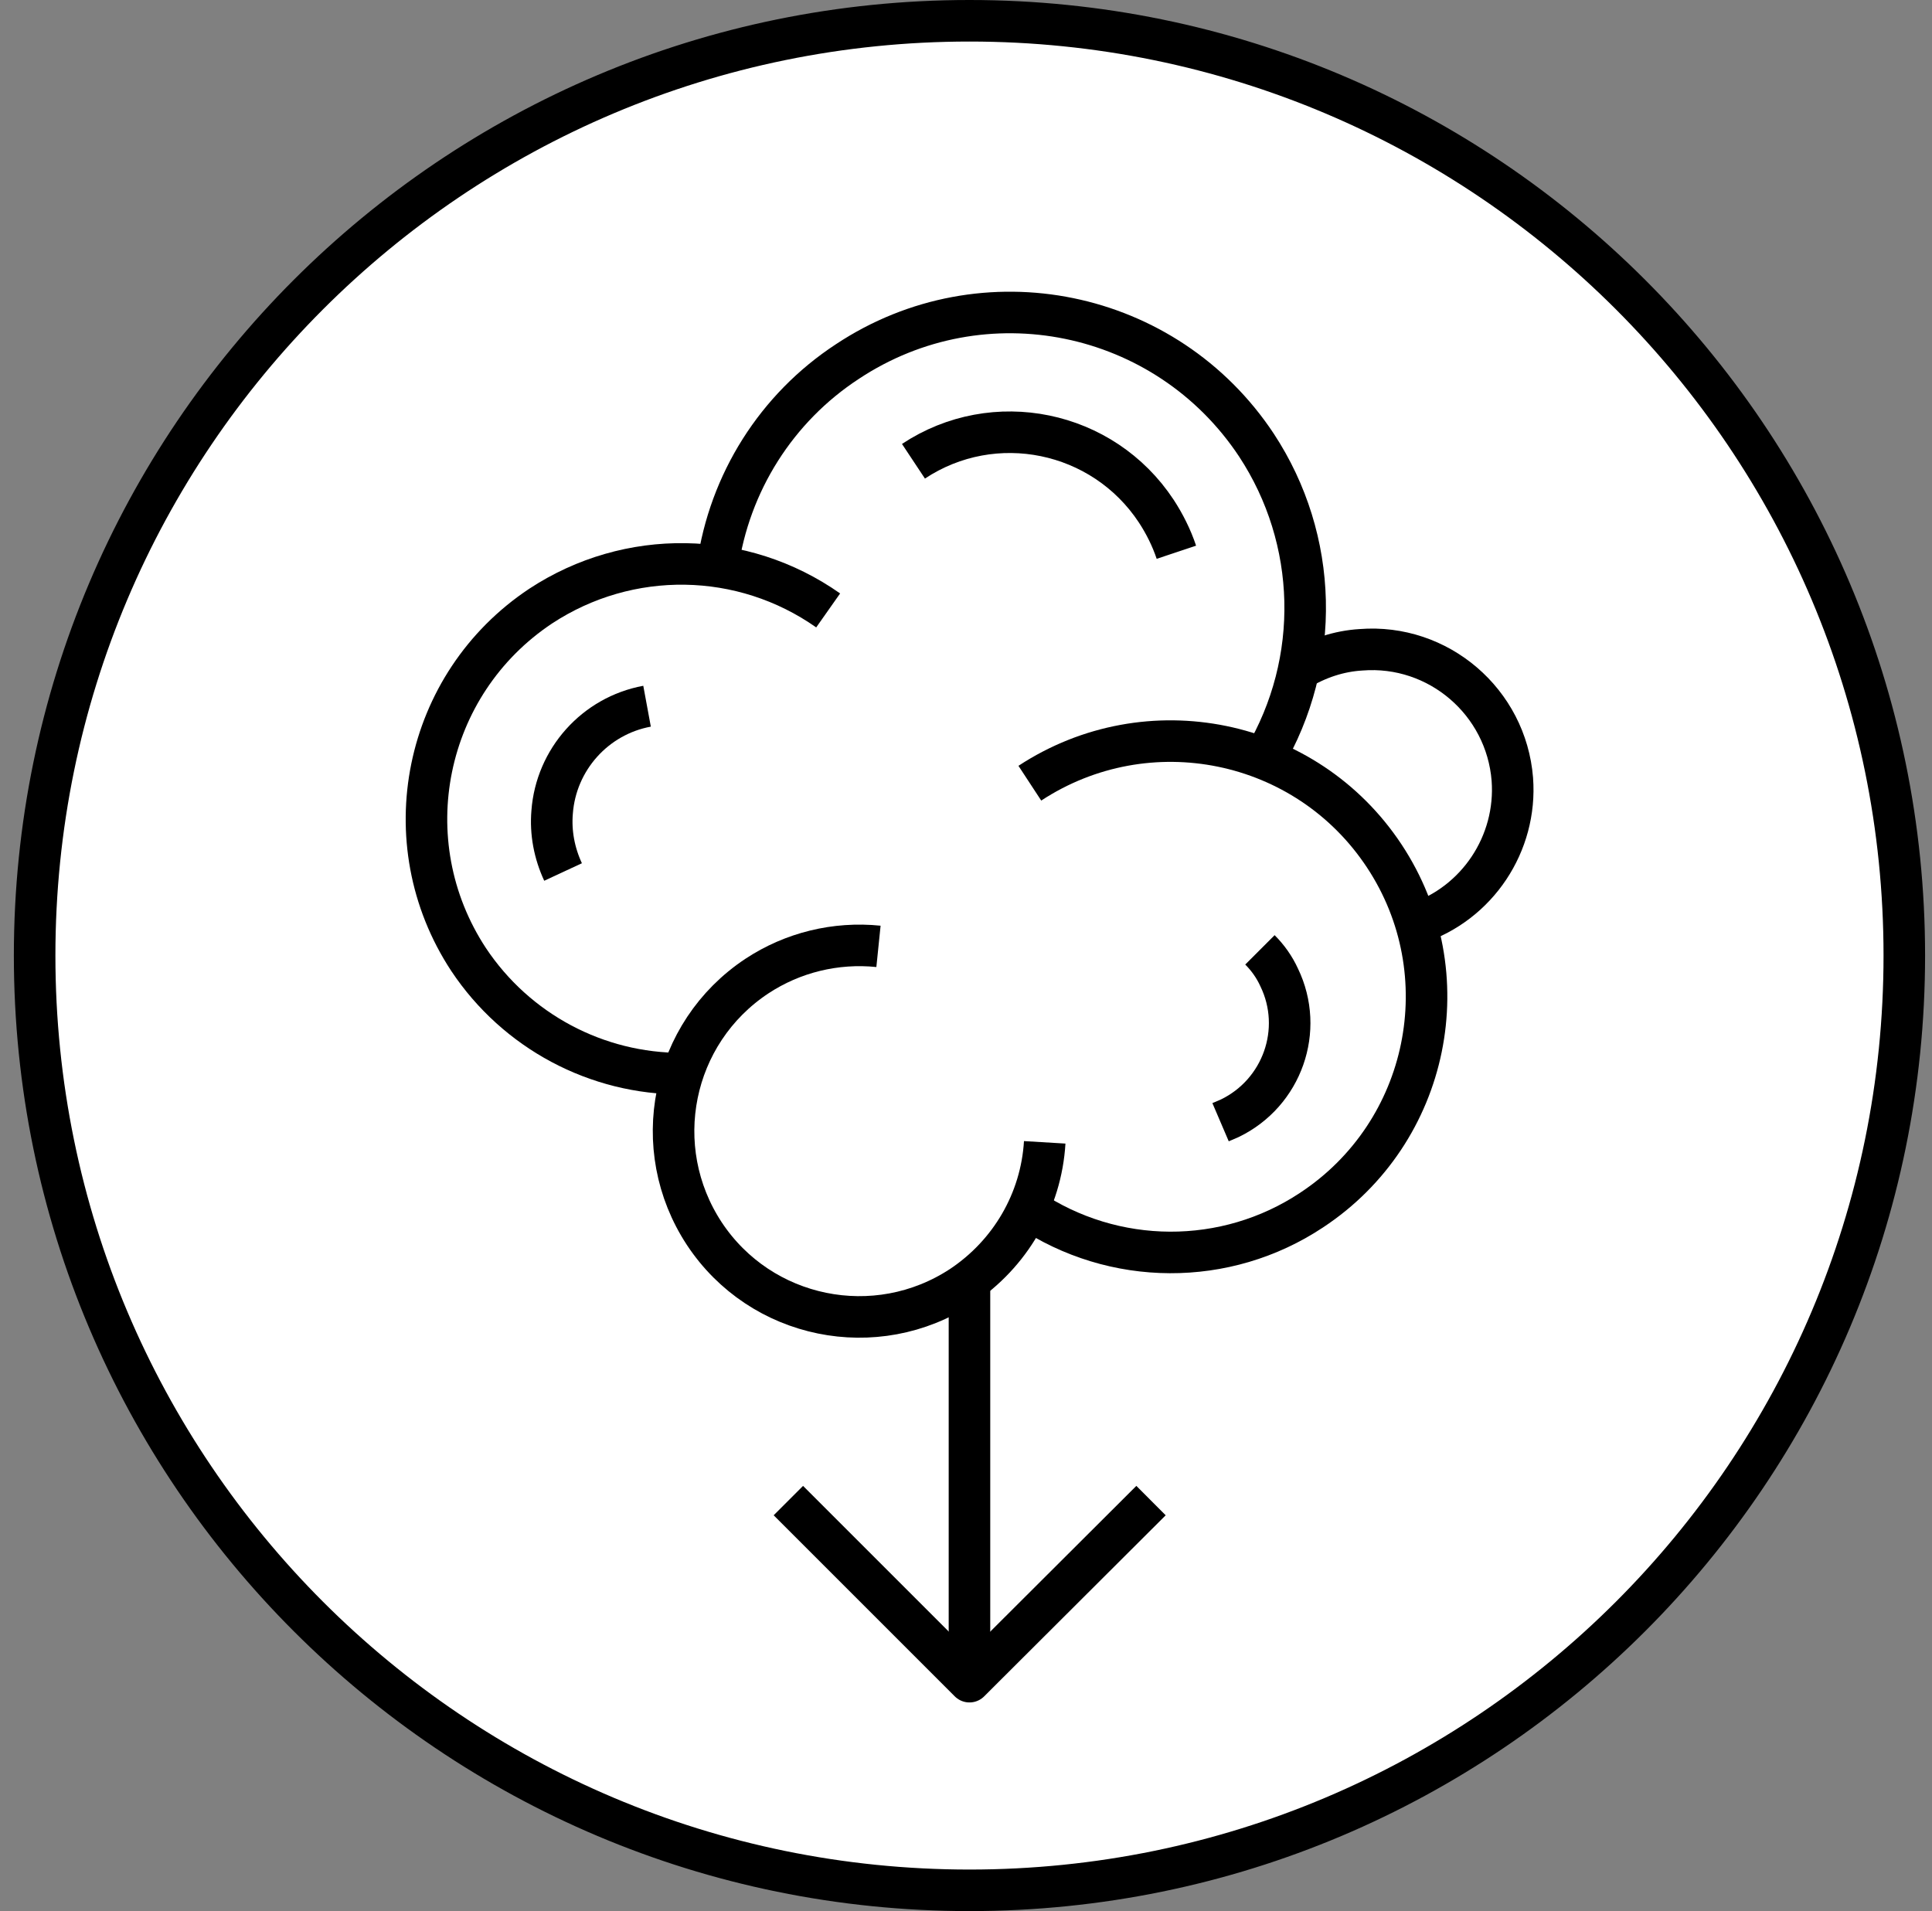<svg width="93" height="92" viewBox="0 0 93 92" fill="none" xmlns="http://www.w3.org/2000/svg">
<rect x="0" y="0" width="93" height="92" fill="#808080" stroke="none"/>
<path d="M46.667 91C71.519 91 91.667 70.853 91.667 46C91.667 21.147 71.519 1 46.667 1C21.814 1 1.667 21.147 1.667 46C1.667 70.853 21.814 91 46.667 91Z" fill="white" stroke="black" stroke-width="2"/>
<path d="M32.853 51.685C28.726 51.706 24.851 49.643 22.556 46.19C18.829 40.525 20.387 32.923 26.03 29.175C30.263 26.395 35.738 26.48 39.865 29.386" stroke="black" stroke-width="2"/>
<path d="M34.538 27.28C35.106 23.237 37.38 19.636 40.792 17.404C47.34 13.066 56.142 14.877 60.48 21.426C63.471 25.974 63.618 31.828 60.838 36.524" stroke="black" stroke-width="2"/>
<path d="M49.573 37.703C55.258 33.976 62.881 35.534 66.629 41.199C70.377 46.863 68.819 54.507 63.134 58.255C59.006 60.993 53.616 60.972 49.488 58.192" stroke="black" stroke-width="2"/>
<path d="M50.289 54.992C50.12 57.813 48.625 60.361 46.288 61.919C42.16 64.636 36.622 63.499 33.906 59.392C31.189 55.265 32.305 49.727 36.433 46.99C38.159 45.852 40.223 45.347 42.287 45.558" stroke="black" stroke-width="2"/>
<path d="M68.166 44.463C71.115 43.494 73.031 40.609 72.799 37.514C72.504 33.787 69.24 30.986 65.513 31.281C64.46 31.344 63.428 31.681 62.502 32.249" stroke="black" stroke-width="2"/>
<path d="M27.104 41.978C26.683 41.072 26.494 40.083 26.578 39.093C26.767 36.566 28.641 34.46 31.147 33.997" stroke="black" stroke-width="2"/>
<path d="M60.649 45.726C61.028 46.105 61.344 46.548 61.575 47.053C62.797 49.58 61.723 52.612 59.196 53.834C59.048 53.897 58.901 53.96 58.754 54.023" stroke="black" stroke-width="2"/>
<path d="M43.971 22.205C47.846 19.636 53.089 20.71 55.658 24.605C56.058 25.216 56.395 25.89 56.627 26.585" stroke="black" stroke-width="2"/>
<path d="M46.667 61.646V80.956" stroke="black" stroke-width="2" stroke-linejoin="round"/>
<path d="M55.406 72.238L46.667 80.956L37.949 72.238" stroke="black" stroke-width="2" stroke-linejoin="round"/>
</svg>
